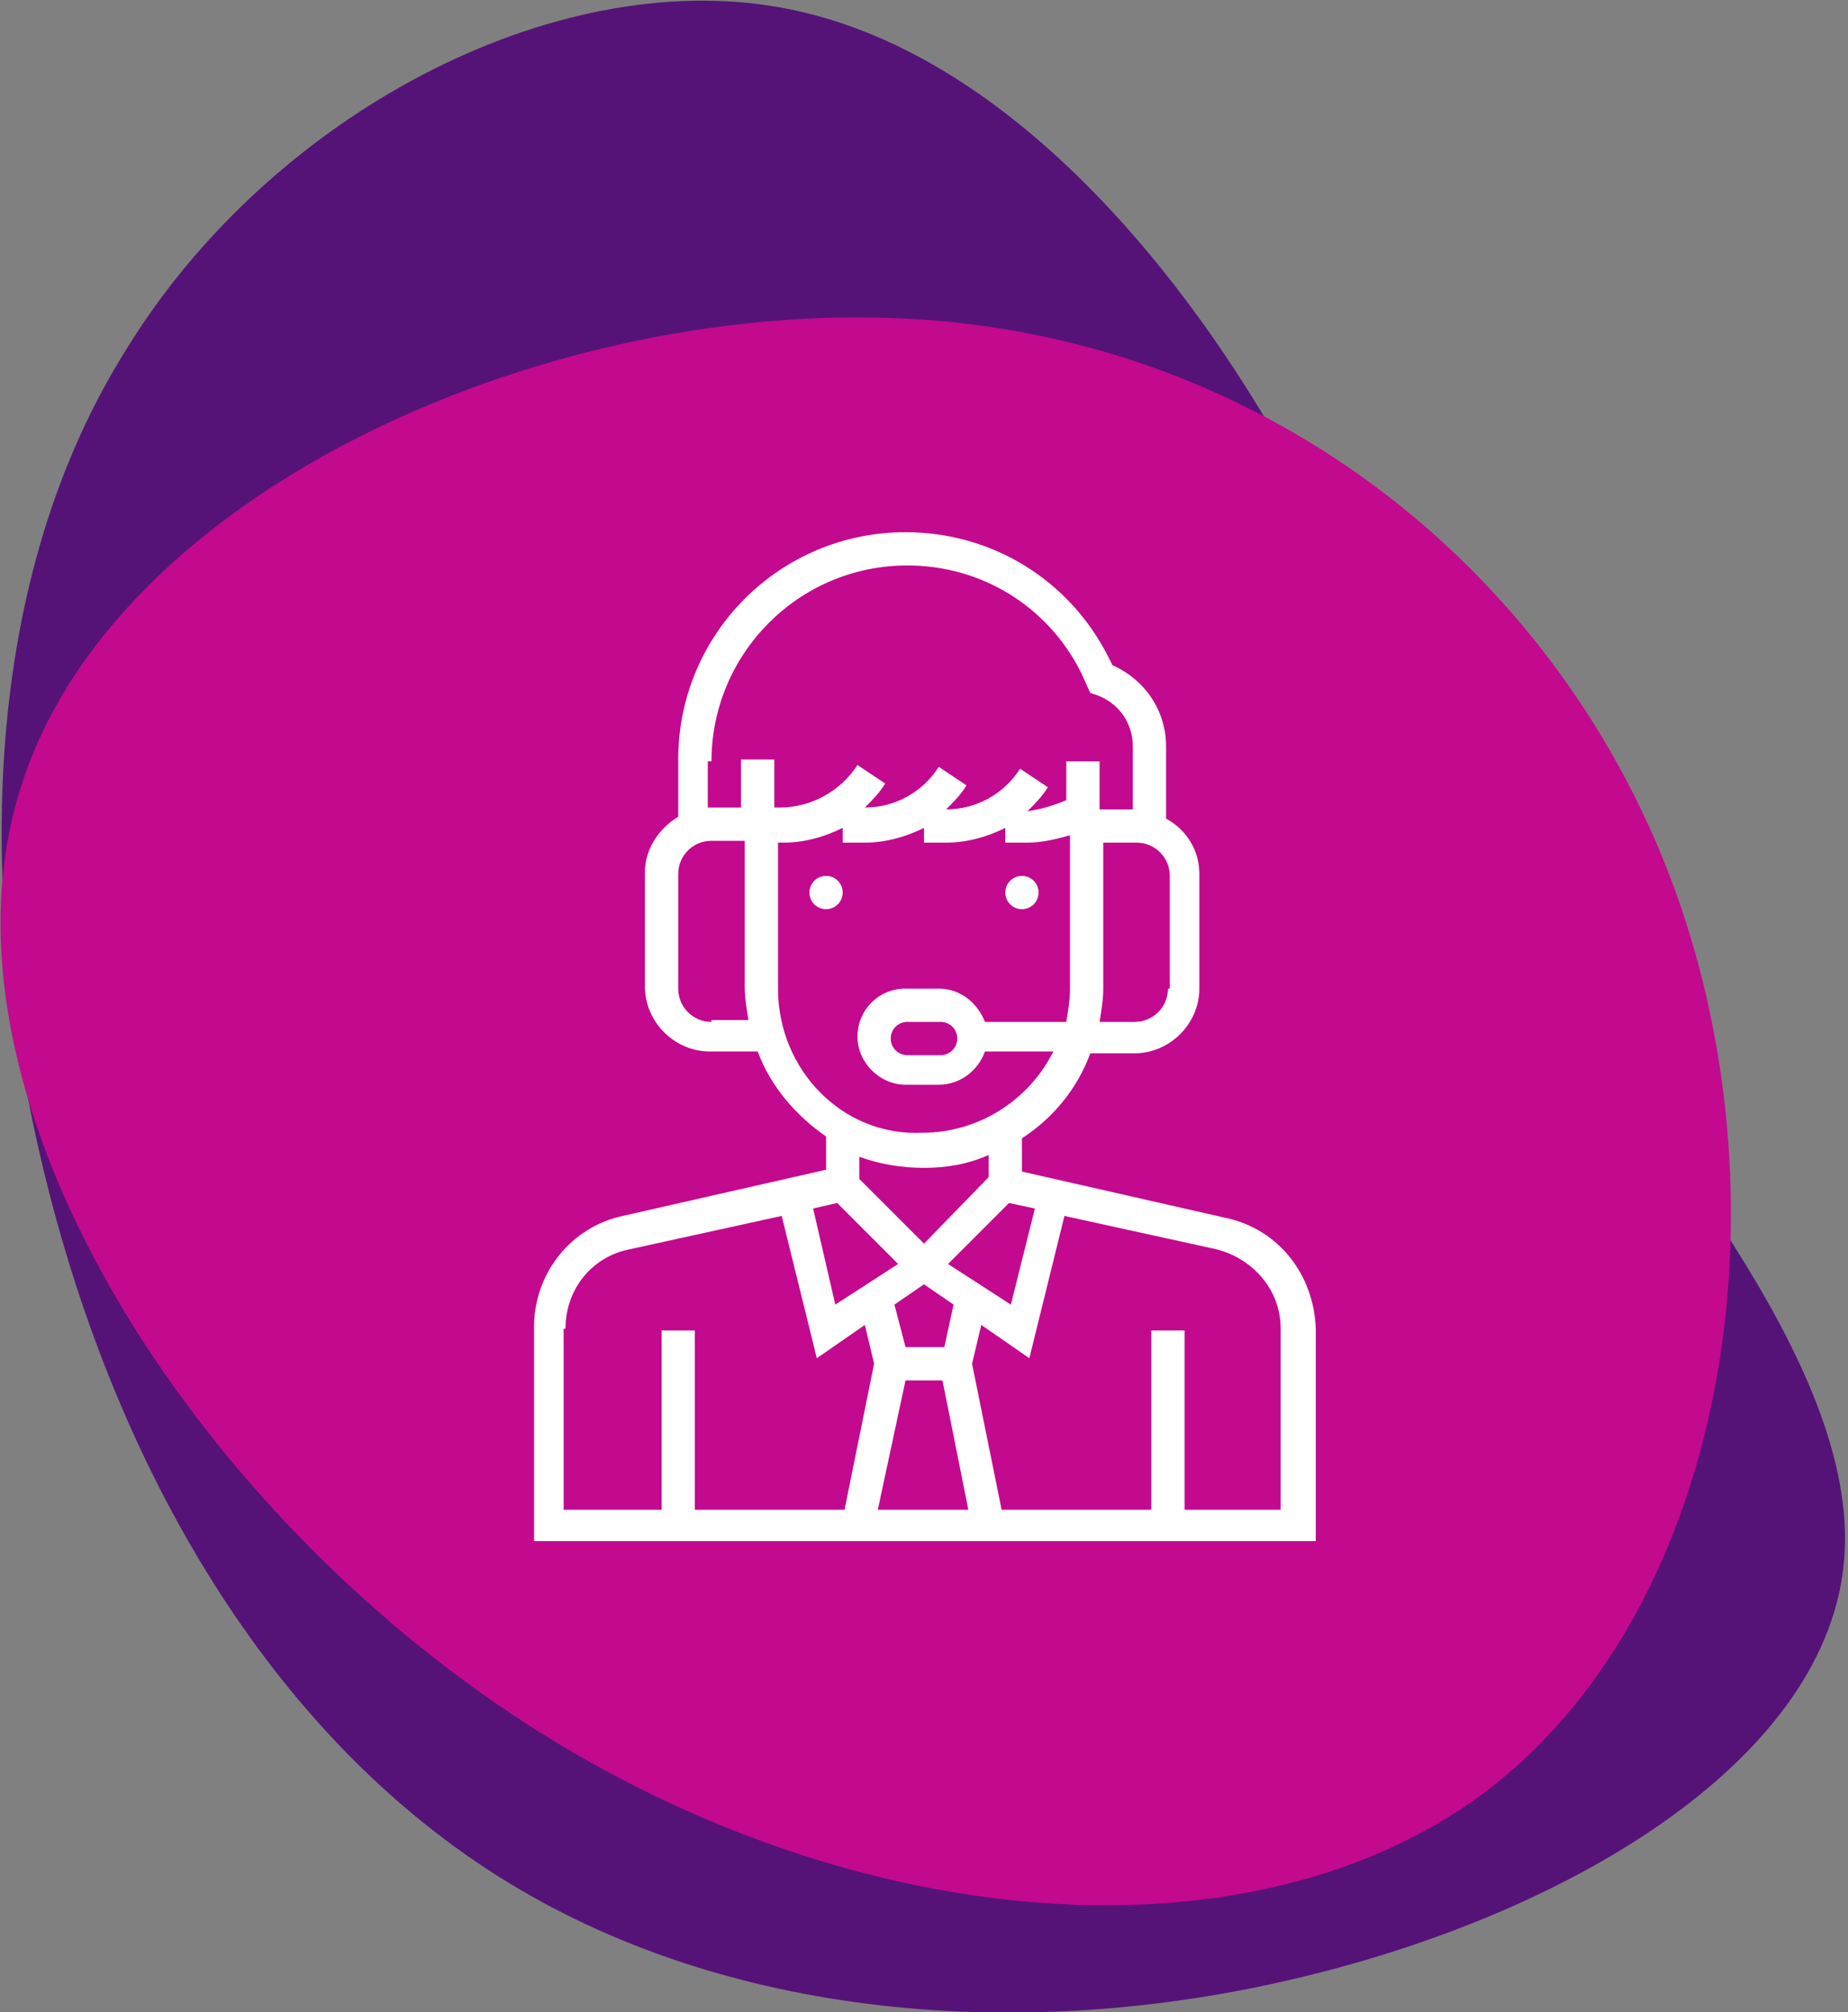 <?xml version="1.0" encoding="utf-8"?>
<!-- Generator: Adobe Illustrator 23.0.3, SVG Export Plug-In . SVG Version: 6.00 Build 0)  -->
<svg version="1.1" id="Capa_1" xmlns="http://www.w3.org/2000/svg" xmlns:xlink="http://www.w3.org/1999/xlink" x="0px" y="0px"
	 viewBox="0 0 100 108.9" style="enable-background:new 0 0 100 108.9;" xml:space="preserve">
<rect x="0" y="0" width="100" height="108.9" fill="#808080" stroke="none"/>
<style type="text/css">
	.st0{fill:#551378;}
	.st1{fill:#C3098E;}
	.st2{fill:#FFFFFF;}
</style>
<path class="st0" d="M6.9,18.8c7.8-12.6,23-20.6,35.3-18.4c12.4,2.2,22.2,14.8,27.5,24.4C75.1,34.4,76,41.2,82.3,51
	c6.5,9.8,18.3,22.7,17.5,33.3C99,95,85.4,103.4,70.4,107c-14.9,3.6-31.2,2.3-43.5-5.5S6.4,79.6,2.5,63.9S-1,31.3,6.9,18.8z"/>
<path class="st1" d="M91,49.2c5.8,17.2,2.1,38.3-10.8,47.9c-12.9,9.5-34.8,7.5-52.6-4.4S-4,58.9,1.1,42.7
	c5-16.3,29.1-26.8,48.9-25.4C69.7,18.7,85.2,32,91,49.2z"/>
<g>
	<path class="st2" d="M66.3,65.9l-11-2.5v-1.8c1.7-1.1,3-2.7,3.7-4.6h2.4c1.9,0,3.5-1.6,3.5-3.5v-6.2c0-1.3-0.7-2.4-1.8-3v-3.9
		c0-1.9-1.1-3.6-2.9-4.4l-0.2-0.4c-2.1-4.2-6.3-6.8-11-6.8c-6.8,0-12.3,5.5-12.3,12.3v3.1c-1,0.6-1.8,1.7-1.8,3v6.2
		c0,1.9,1.6,3.5,3.5,3.5H41c0.7,1.9,2.1,3.5,3.7,4.6v1.8l-11,2.5c-2.8,0.6-4.8,3.1-4.8,6v11.6h42.3V71.9
		C71.1,69,69.2,66.5,66.3,65.9z M56,65.4l-1.3,5.2l-3.4-2.2l3.3-3.3L56,65.4z M49,74.7H51l1.4,7h-4.9L49,74.7z M51.1,72.9h-2.1
		l-0.6-2.3l1.6-1.1l1.6,1.1L51.1,72.9z M63.2,53.5c0,1-0.8,1.8-1.8,1.8h-1.9c0.1-0.6,0.2-1.2,0.2-1.8v-7.9h1.8c1,0,1.8,0.8,1.8,1.8
		V53.5z M38.5,41.2c0-5.8,4.7-10.6,10.6-10.6c4,0,7.6,2.2,9.4,5.8l0.5,1.1l0.3,0.1c1.2,0.4,2,1.5,2,2.8v3.4h-1.8v-2.6h-1.8v2.1
		c-0.7,0.3-1.4,0.5-2.1,0.6c0.4-0.4,0.8-0.8,1.1-1.3l-1.5-1c-0.9,1.4-2.4,2.2-4,2.2c0.4-0.4,0.8-0.8,1.1-1.3l-1.5-1
		c-0.9,1.4-2.4,2.2-4,2.2c0.4-0.4,0.8-0.8,1.1-1.3l-1.5-1c-0.9,1.4-2.5,2.3-4.2,2.3h-0.3v-2.6h-1.8v2.6h-1.8V41.2z M38.5,55.3
		c-1,0-1.8-0.8-1.8-1.8v-6.2c0-1,0.8-1.8,1.8-1.8h1.8v7.9c0,0.6,0.1,1.2,0.2,1.8H38.5z M42.1,53.5v-7.9h0.3c1.1,0,2.2-0.3,3.2-0.8
		v0.8h1.2c1.1,0,2.2-0.3,3.2-0.8v0.8h1.2c1.1,0,2.2-0.3,3.2-0.8v0.8h1.2c0.8,0,1.6-0.2,2.3-0.4v8.3c0,0.6-0.1,1.2-0.2,1.8h-4.4
		c-0.4-1-1.3-1.8-2.5-1.8h-1.8c-1.5,0-2.6,1.2-2.6,2.6s1.2,2.6,2.6,2.6h1.8c1.1,0,2.1-0.7,2.5-1.8h3.7c-1.3,2.6-4,4.4-7.1,4.4
		C45.6,61.5,42.1,57.9,42.1,53.5z M51.8,56.2c0,0.5-0.4,0.9-0.9,0.9h-1.8c-0.5,0-0.9-0.4-0.9-0.9s0.4-0.9,0.9-0.9h1.8
		C51.4,55.3,51.8,55.7,51.8,56.2z M50,63.2c1.2,0,2.4-0.2,3.5-0.7v1.2L50,67.3l-3.5-3.5v-1.2C47.6,63,48.8,63.2,50,63.2z M45.3,65.1
		l3.3,3.3l-3.4,2.2L44,65.4L45.3,65.1z M30.6,71.9c0-2.1,1.4-3.9,3.5-4.3l8.2-1.8l1.9,7.7l2.6-1.8l0.5,2.1l-1.6,7.9h-8.1v-9.7h-1.8
		v9.7h-5.3V71.9z M69.4,81.7h-5.3v-9.7h-1.8v9.7h-8.1l-1.6-7.9l0.5-2.1l2.6,1.8l1.9-7.7l8.2,1.8c2,0.5,3.5,2.2,3.5,4.3V81.7z"/>
	<path class="st2" d="M56.2,48.3c0,0.5-0.4,0.9-0.9,0.9c-0.5,0-0.9-0.4-0.9-0.9c0-0.5,0.4-0.9,0.9-0.9
		C55.8,47.4,56.2,47.8,56.2,48.3z"/>
	<path class="st2" d="M45.6,48.3c0,0.5-0.4,0.9-0.9,0.9c-0.5,0-0.9-0.4-0.9-0.9c0-0.5,0.4-0.9,0.9-0.9
		C45.2,47.4,45.6,47.8,45.6,48.3z"/>
</g>
</svg>
